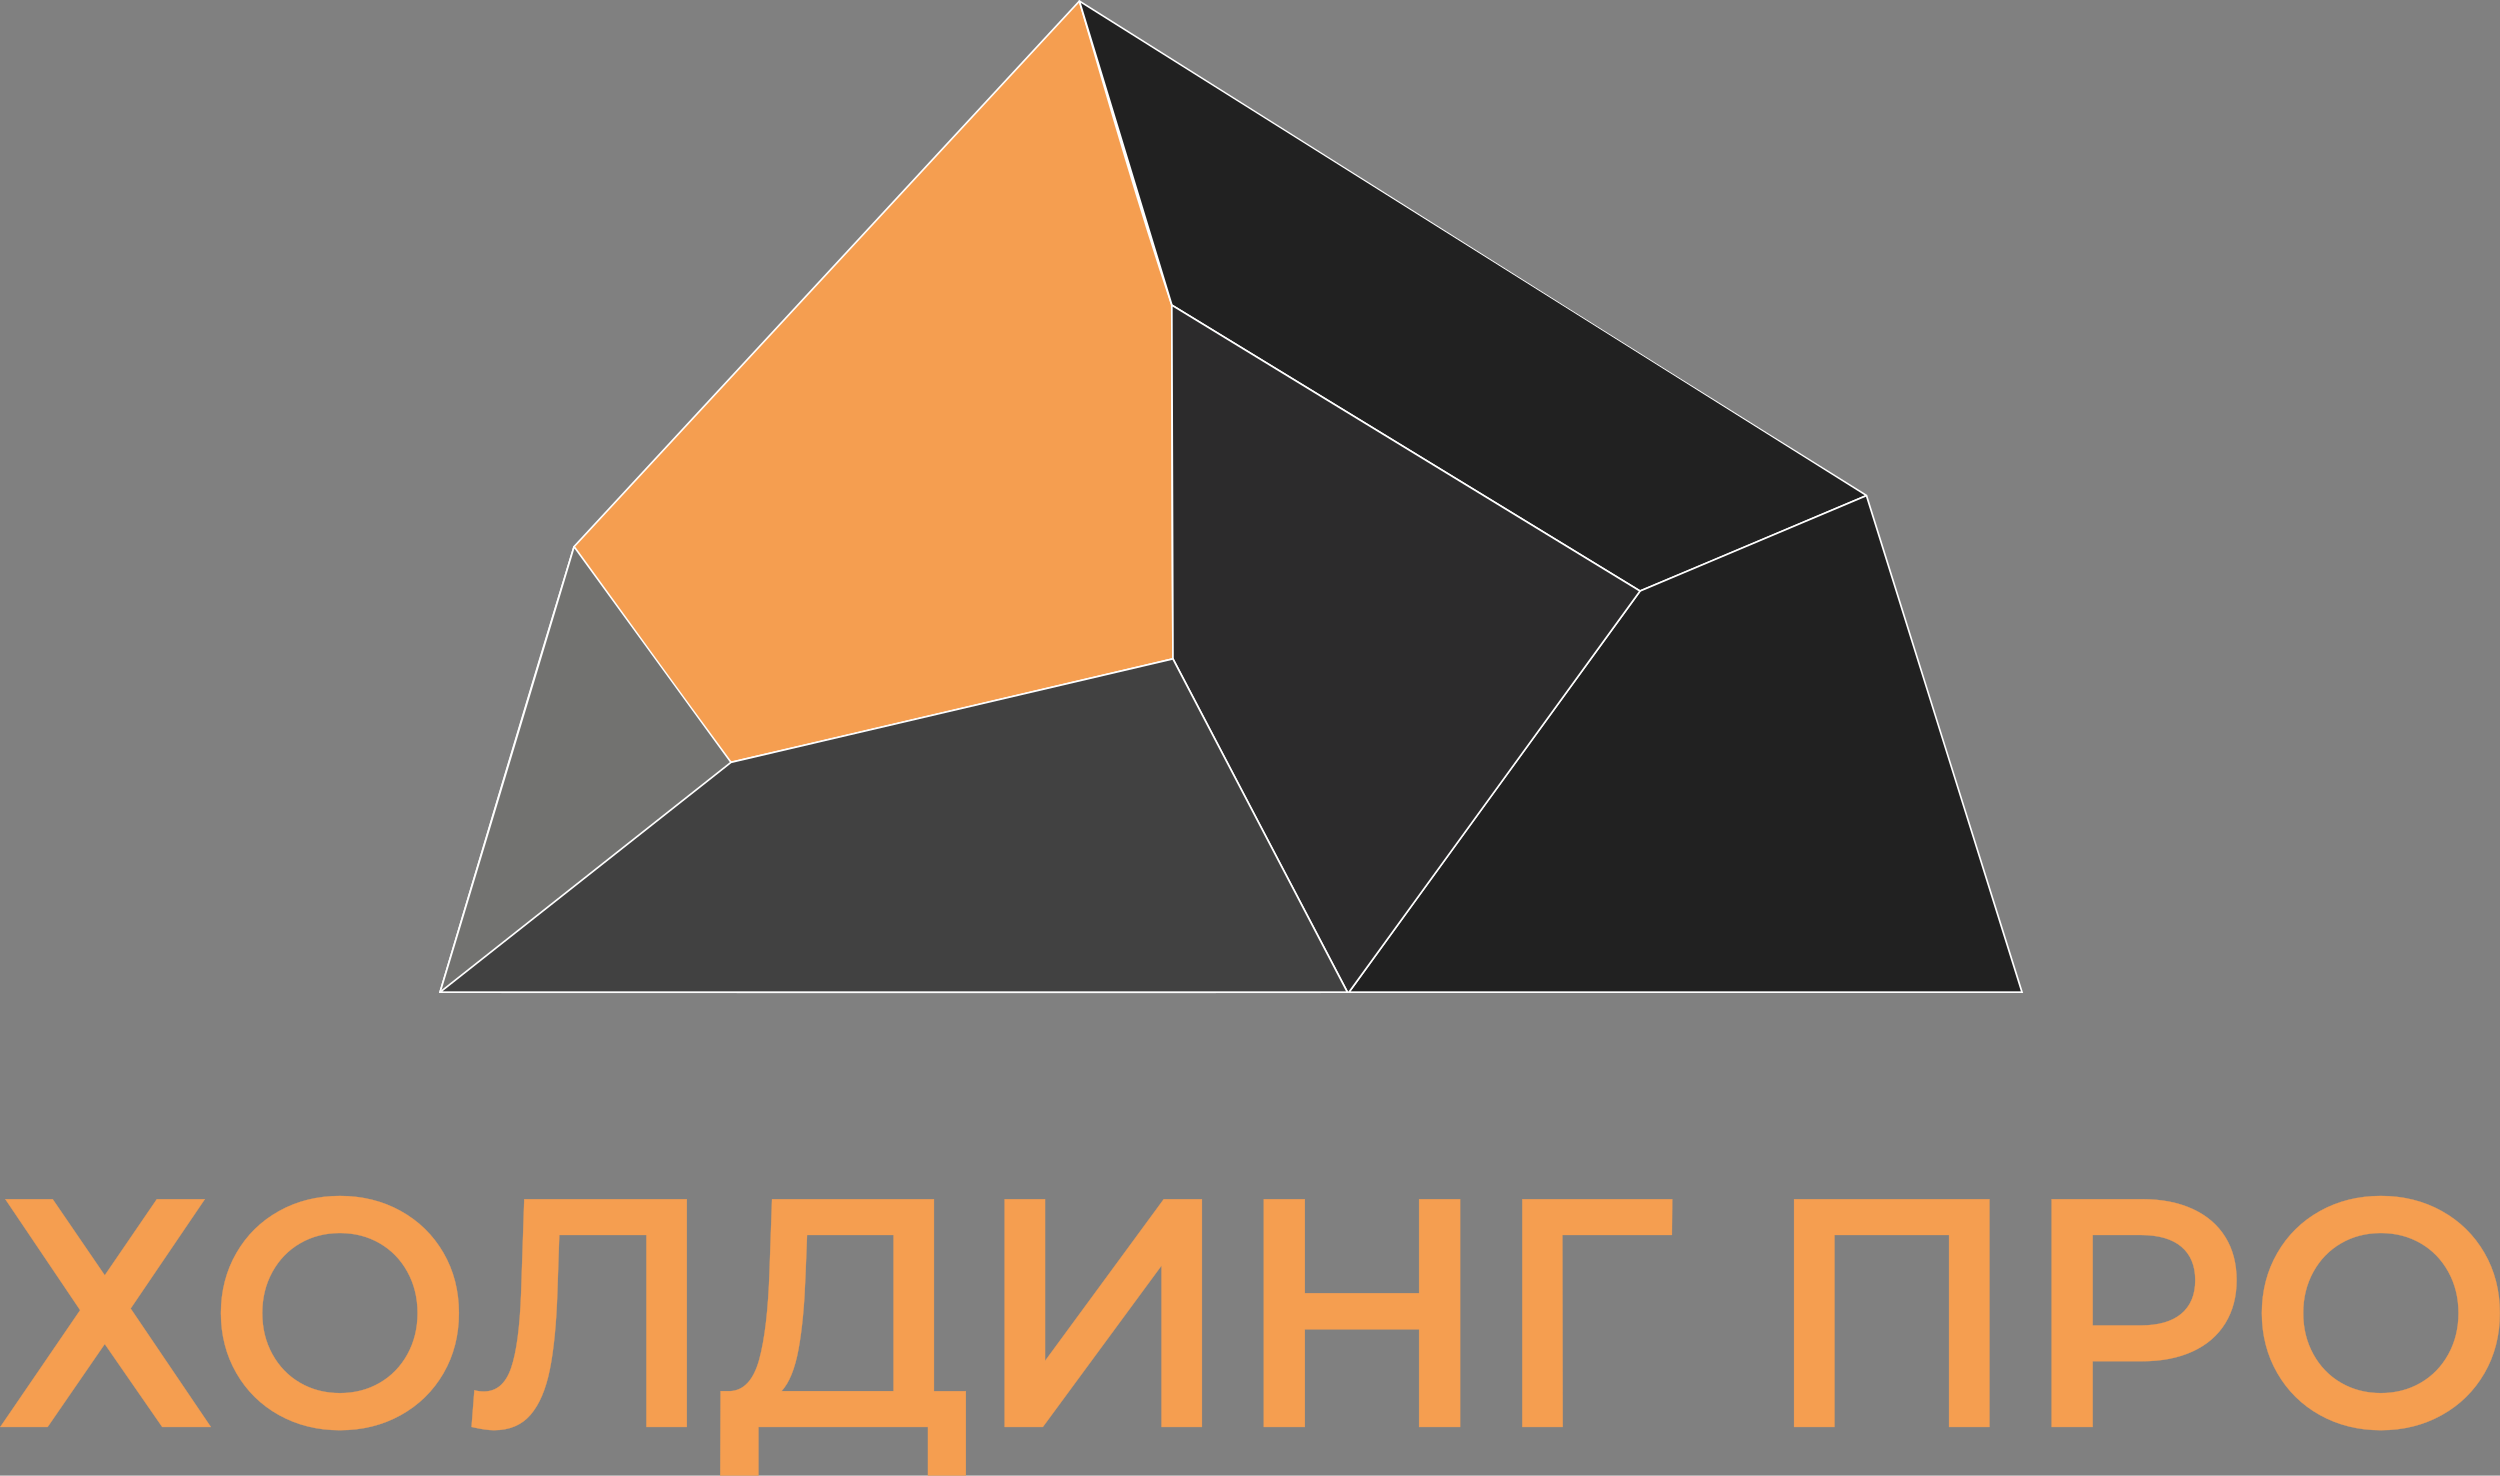 <svg xmlns="http://www.w3.org/2000/svg" xmlns:xlink="http://www.w3.org/1999/xlink" xmlns:xodm="http://www.corel.com/coreldraw/odm/2003" xml:space="preserve" width="323.428mm" height="190.899mm" style="shape-rendering:geometricPrecision; text-rendering:geometricPrecision; image-rendering:optimizeQuality; fill-rule:evenodd; clip-rule:evenodd" viewBox="0 0 13237.9 7813.47"><rect x="0" y="0" width="13237.9" height="7813.47" fill="#808080" stroke="none"/> <defs> <style type="text/css"> .str0 {stroke:#F59E50;stroke-width:1.65;stroke-miterlimit:22.926} .fil2 {fill:#212121;fill-rule:nonzero} .fil3 {fill:#2C2B2C;fill-rule:nonzero} .fil5 {fill:#414141;fill-rule:nonzero} .fil4 {fill:#727270;fill-rule:nonzero} .fil0 {fill:#F59E50;fill-rule:nonzero} .fil1 {fill:#FEFEFE;fill-rule:nonzero} </style> </defs> <g id="&#x421;&#x43B;&#x43E;&#x439;_x0020_1">  <g id="_1405841194768"> <g id="_1860856492224"> <polygon class="fil0" points="3039.87,2894.41 5715.61,5.8 5715.61,5.8 6204.78,1614.11 6210.82,3488.71 3870.86,4036.62 2330.18,5253.74 "></polygon> <path class="fil1" d="M3036.54 2891.32l2675.74 -2888.61c1.23,-0.12 6.91,-0.5 7.04,0.12 162.77,536.55 323.44,1075.21 489.78,1610.53 0,626.02 3.09,1252.78 6.05,1878.8l-2342.42 548.52 -1529.7 1208.36 -13.94 5.8c1.73,-5.55 -3.95,-0.25 -2.22,-5.8 235.94,-785.34 468.44,-1573.26 709.07,-2357.11l0.74 -0.74 -0.13 0.12zm2676.97 -2877.01l-2669.81 2882.19 -705.37 2344.89 1530.44 -1208.97 2337.49 -547.29 -6.05 -1870.41 -486.7 -1600.41z"></path> <polygon class="fil2" points="9883.28,2624.15 8684.05,3129.61 6205.39,1616.08 5715.61,5.8 9882.91,2623.17 "></polygon> <path class="fil1" d="M9885.01 2628.23l-1201.32 506.32c-828.77,-502.25 -1655.44,-1009.8 -2482.12,-1515.5 -176.83,-526.93 -323.31,-1038.18 -490.77,-1613.73 0,-0.12 -0.25,-0.62 -0.25,-0.74 1.23,-1.23 2.96,-3.21 4.2,-4.57 0,0 0.37,0.25 0.37,0.25 1389.76,873.32 2776.8,1754.41 4171.25,2619.96l2.22 6.54 -3.7 1.6 0.12 -0.12zm-1200.59 496.32l1189.97 -501.51 -4151.01 -2607.25 485.83 1597.32 2475.33 1511.43 -0.12 0z"></path> <polygon class="fil2" points="10706.86,5253.74 7142.88,5253.74 8684.05,3129.61 9883.28,2624.15 "></polygon> <path class="fil1" d="M10706.86 5258.18l-3572.63 0c515.21,-711.04 1032.76,-1420.49 1547.1,-2132.15 398.22,-165.73 795.58,-335.16 1193.05,-502.87 3.95,-1.6 6.66,-1.23 10.61,-2.84 0.86,2.84 2.96,3.58 3.83,6.42 273.58,877.51 549.26,1754.41 824.21,2631.44l-6.05 0 -0.13 -0zm-3555.22 -8.89l3549.06 0 -820.26 -2619.1 -1193.55 502.99 -1535.37 2116.11 0.12 0z"></path> <polygon class="fil3" points="6204.78,1615.71 8684.05,3129.61 7142.88,5253.74 7134.74,5253.74 6210.82,3488.71 "></polygon> <path class="fil1" d="M6207.12 1612.01l2483.47 1516.37c-515.82,709.19 -1032.26,1418.64 -1545.37,2129.8l-13.08 0c-309.62,-588.38 -620.1,-1177.88 -925.64,-1768.36 -4.81,-627.01 -4.07,-1254.88 -6.05,-1882.01l6.79 4.2 -0.12 0zm2470.64 1518.84l-2468.42 -1507.11 6.05 1863.87 922.19 1761.57 3.21 0 1537.1 -2118.33 -0.12 -0z"></path> <polygon class="fil4" points="4287.47,5253.74 3870.86,4036.62 3039.87,2894.41 2330.18,5253.74 3544.46,5253.74 "></polygon> <path class="fil1" d="M4281.3 5249.29l-414.39 -1210.45 -825.32 -1134.44 -705.37 2345.02 1945.07 0 0 -0.12zm-406.24 -1214.03l418.71 1222.92 -1969.63 0c236.69,-788.91 473.62,-1576.72 711.54,-2365.38 0.74,-2.35 2.71,0.74 3.33,-1.6 0.62,0.86 0.74,-4.32 1.48,-3.45 277.66,382.3 553.83,766.7 834.32,1146.9l0.25 0.62z"></path> <polygon class="fil5" points="2330.18,5253.74 3870.86,4036.62 6210.82,3488.71 7134.74,5253.74 "></polygon> <path class="fil1" d="M2327.34 5250.28l1541.54 -1217.74c781.88,-179.3 1563.14,-365.89 2344.28,-548.9 308.88,591.84 618.74,1183.31 928.85,1774.53 -1608.18,1.85 -3209.7,0 -4817.88,0l3.21 -7.9 -0 0zm1545.37 -1209.47l-1529.82 1208.48 4784.44 0 -918.86 -1755.4 -2335.76 546.92 0 0z"></path> </g> <path class="fil0 str0" d="M279.01 6349.92l275.77 403.15 275.77 -403.15 254.05 0 -392.77 578.88 424.53 627.13 -257.39 0 -304.19 -439.33 -302.52 439.33 -250.7 0 422.86 -618.51 -396.12 -587.5 250.71 0zm1520.94 1223.24c-119.22,0 -226.75,-26.7 -322.57,-80.11 -95.83,-53.41 -171.04,-127.49 -225.63,-222.25 -54.6,-94.76 -81.9,-200.72 -81.9,-317.87 0,-117.15 27.3,-223.11 81.9,-317.87 54.59,-94.76 129.81,-168.84 225.63,-222.25 95.83,-53.41 203.35,-80.11 322.57,-80.11 119.22,0 226.75,26.7 322.57,80.11 95.83,53.41 171.03,127.21 225.63,221.39 54.6,94.18 81.89,200.43 81.89,318.73 0,118.31 -27.3,224.55 -81.89,318.73 -54.6,94.18 -129.81,167.98 -225.63,221.39 -95.83,53.41 -203.35,80.11 -322.57,80.11zm0 -196.41c78,0 148.19,-18.09 210.59,-54.27 62.4,-36.18 111.42,-86.72 147.08,-151.62 35.65,-64.89 53.48,-137.54 53.48,-217.94 0,-80.4 -17.83,-153.05 -53.48,-217.94 -35.66,-64.89 -84.68,-115.43 -147.08,-151.61 -62.4,-36.18 -132.6,-54.27 -210.59,-54.27 -78,0 -148.2,18.09 -210.59,54.27 -62.4,36.18 -111.42,86.72 -147.08,151.61 -35.66,64.9 -53.49,137.55 -53.49,217.94 0,80.4 17.83,153.05 53.49,217.94 35.65,64.9 84.68,115.43 147.08,151.62 62.4,36.18 132.6,54.27 210.59,54.27zm1836.83 -1026.83l0 1206.01 -213.93 0 0 -1016.5 -461.3 0 -10.02 301.5c-5.57,168.84 -18.95,305.81 -40.12,410.9 -21.17,105.1 -55.15,184.92 -101.95,239.48 -46.8,54.56 -111.42,81.84 -193.88,81.84 -28.97,0 -68.52,-5.74 -118.66,-17.23l15.04 -194.68c14.49,4.59 31.2,6.89 50.14,6.89 67.97,0 116.16,-41.63 144.57,-124.91 28.42,-83.27 45.96,-214.5 52.65,-393.68l16.71 -499.63 860.75 0zm1477.49 1016.5l0 446.23 -200.56 0 0 -256.71 -897.52 0 0 256.71 -202.23 0 1.67 -446.23 50.14 0c73.54,-3.44 125.07,-59.44 154.6,-167.98 29.53,-108.54 47.63,-263.88 54.32,-466.04l13.37 -382.48 857.41 0 0 1016.5 168.8 0zm-849.05 -613.34c-5.57,156.21 -17.83,286.28 -36.77,390.23 -18.94,103.95 -49.03,178.32 -90.25,223.11l593.33 0 0 -826.98 -457.95 0 -8.36 213.63zm1054.63 -403.15l213.94 0 0 856.27 628.43 -856.27 202.23 0 0 1206.01 -213.93 0 0 -854.55 -628.43 854.55 -202.24 0 0 -1206.01zm2411.78 0l0 1206.01 -217.28 0 0 -516.86 -605.03 0 0 516.86 -217.28 0 0 -1206.01 217.28 0 0 497.91 605.03 0 0 -497.91 217.28 0zm1121.48 189.52l-579.97 0 1.67 1016.5 -213.94 0 0 -1206.01 793.9 0 -1.67 189.52zm1681.39 -189.52l0 1206.01 -213.94 0 0 -1016.5 -606.7 0 0 1016.5 -213.94 0 0 -1206.01 1034.57 0zm810.61 0c101.4,0 189.7,17.23 264.91,51.69 75.21,34.46 132.87,83.84 172.99,148.17 40.11,64.32 60.17,140.7 60.17,229.14 0,87.29 -20.06,163.39 -60.17,228.28 -40.12,64.89 -97.78,114.57 -172.99,149.03 -75.21,34.45 -163.51,51.69 -264.91,51.69l-264.07 0 0 348.02 -217.28 0 0 -1206.01 481.35 0zm-10.02 668.48c94.7,0 166.58,-20.67 215.6,-62.03 49.03,-41.35 73.54,-100.5 73.54,-177.46 0,-76.95 -24.51,-136.1 -73.54,-177.46 -49.03,-41.35 -120.9,-62.02 -215.6,-62.02l-254.05 0 0 478.96 254.05 0zm1271.91 554.76c-119.22,0 -226.75,-26.7 -322.57,-80.11 -95.83,-53.41 -171.04,-127.49 -225.63,-222.25 -54.6,-94.76 -81.9,-200.72 -81.9,-317.87 0,-117.15 27.3,-223.11 81.9,-317.87 54.6,-94.76 129.81,-168.84 225.63,-222.25 95.82,-53.41 203.35,-80.11 322.57,-80.11 119.22,0 226.74,26.7 322.57,80.11 95.82,53.41 171.03,127.21 225.63,221.39 54.59,94.18 81.89,200.43 81.89,318.73 0,118.31 -27.3,224.55 -81.89,318.73 -54.6,94.18 -129.81,167.98 -225.63,221.39 -95.83,53.41 -203.35,80.11 -322.57,80.11zm0 -196.41c77.99,0 148.19,-18.09 210.59,-54.27 62.4,-36.18 111.42,-86.72 147.08,-151.62 35.66,-64.89 53.49,-137.54 53.49,-217.94 0,-80.4 -17.83,-153.05 -53.49,-217.94 -35.65,-64.89 -84.68,-115.43 -147.08,-151.61 -62.4,-36.18 -132.6,-54.27 -210.59,-54.27 -78,0 -148.2,18.09 -210.59,54.27 -62.4,36.18 -111.42,86.72 -147.08,151.61 -35.65,64.9 -53.48,137.55 -53.48,217.94 0,80.4 17.83,153.05 53.48,217.94 35.66,64.9 84.68,115.43 147.08,151.62 62.4,36.18 132.59,54.27 210.59,54.27z"></path> </g> </g> </svg>